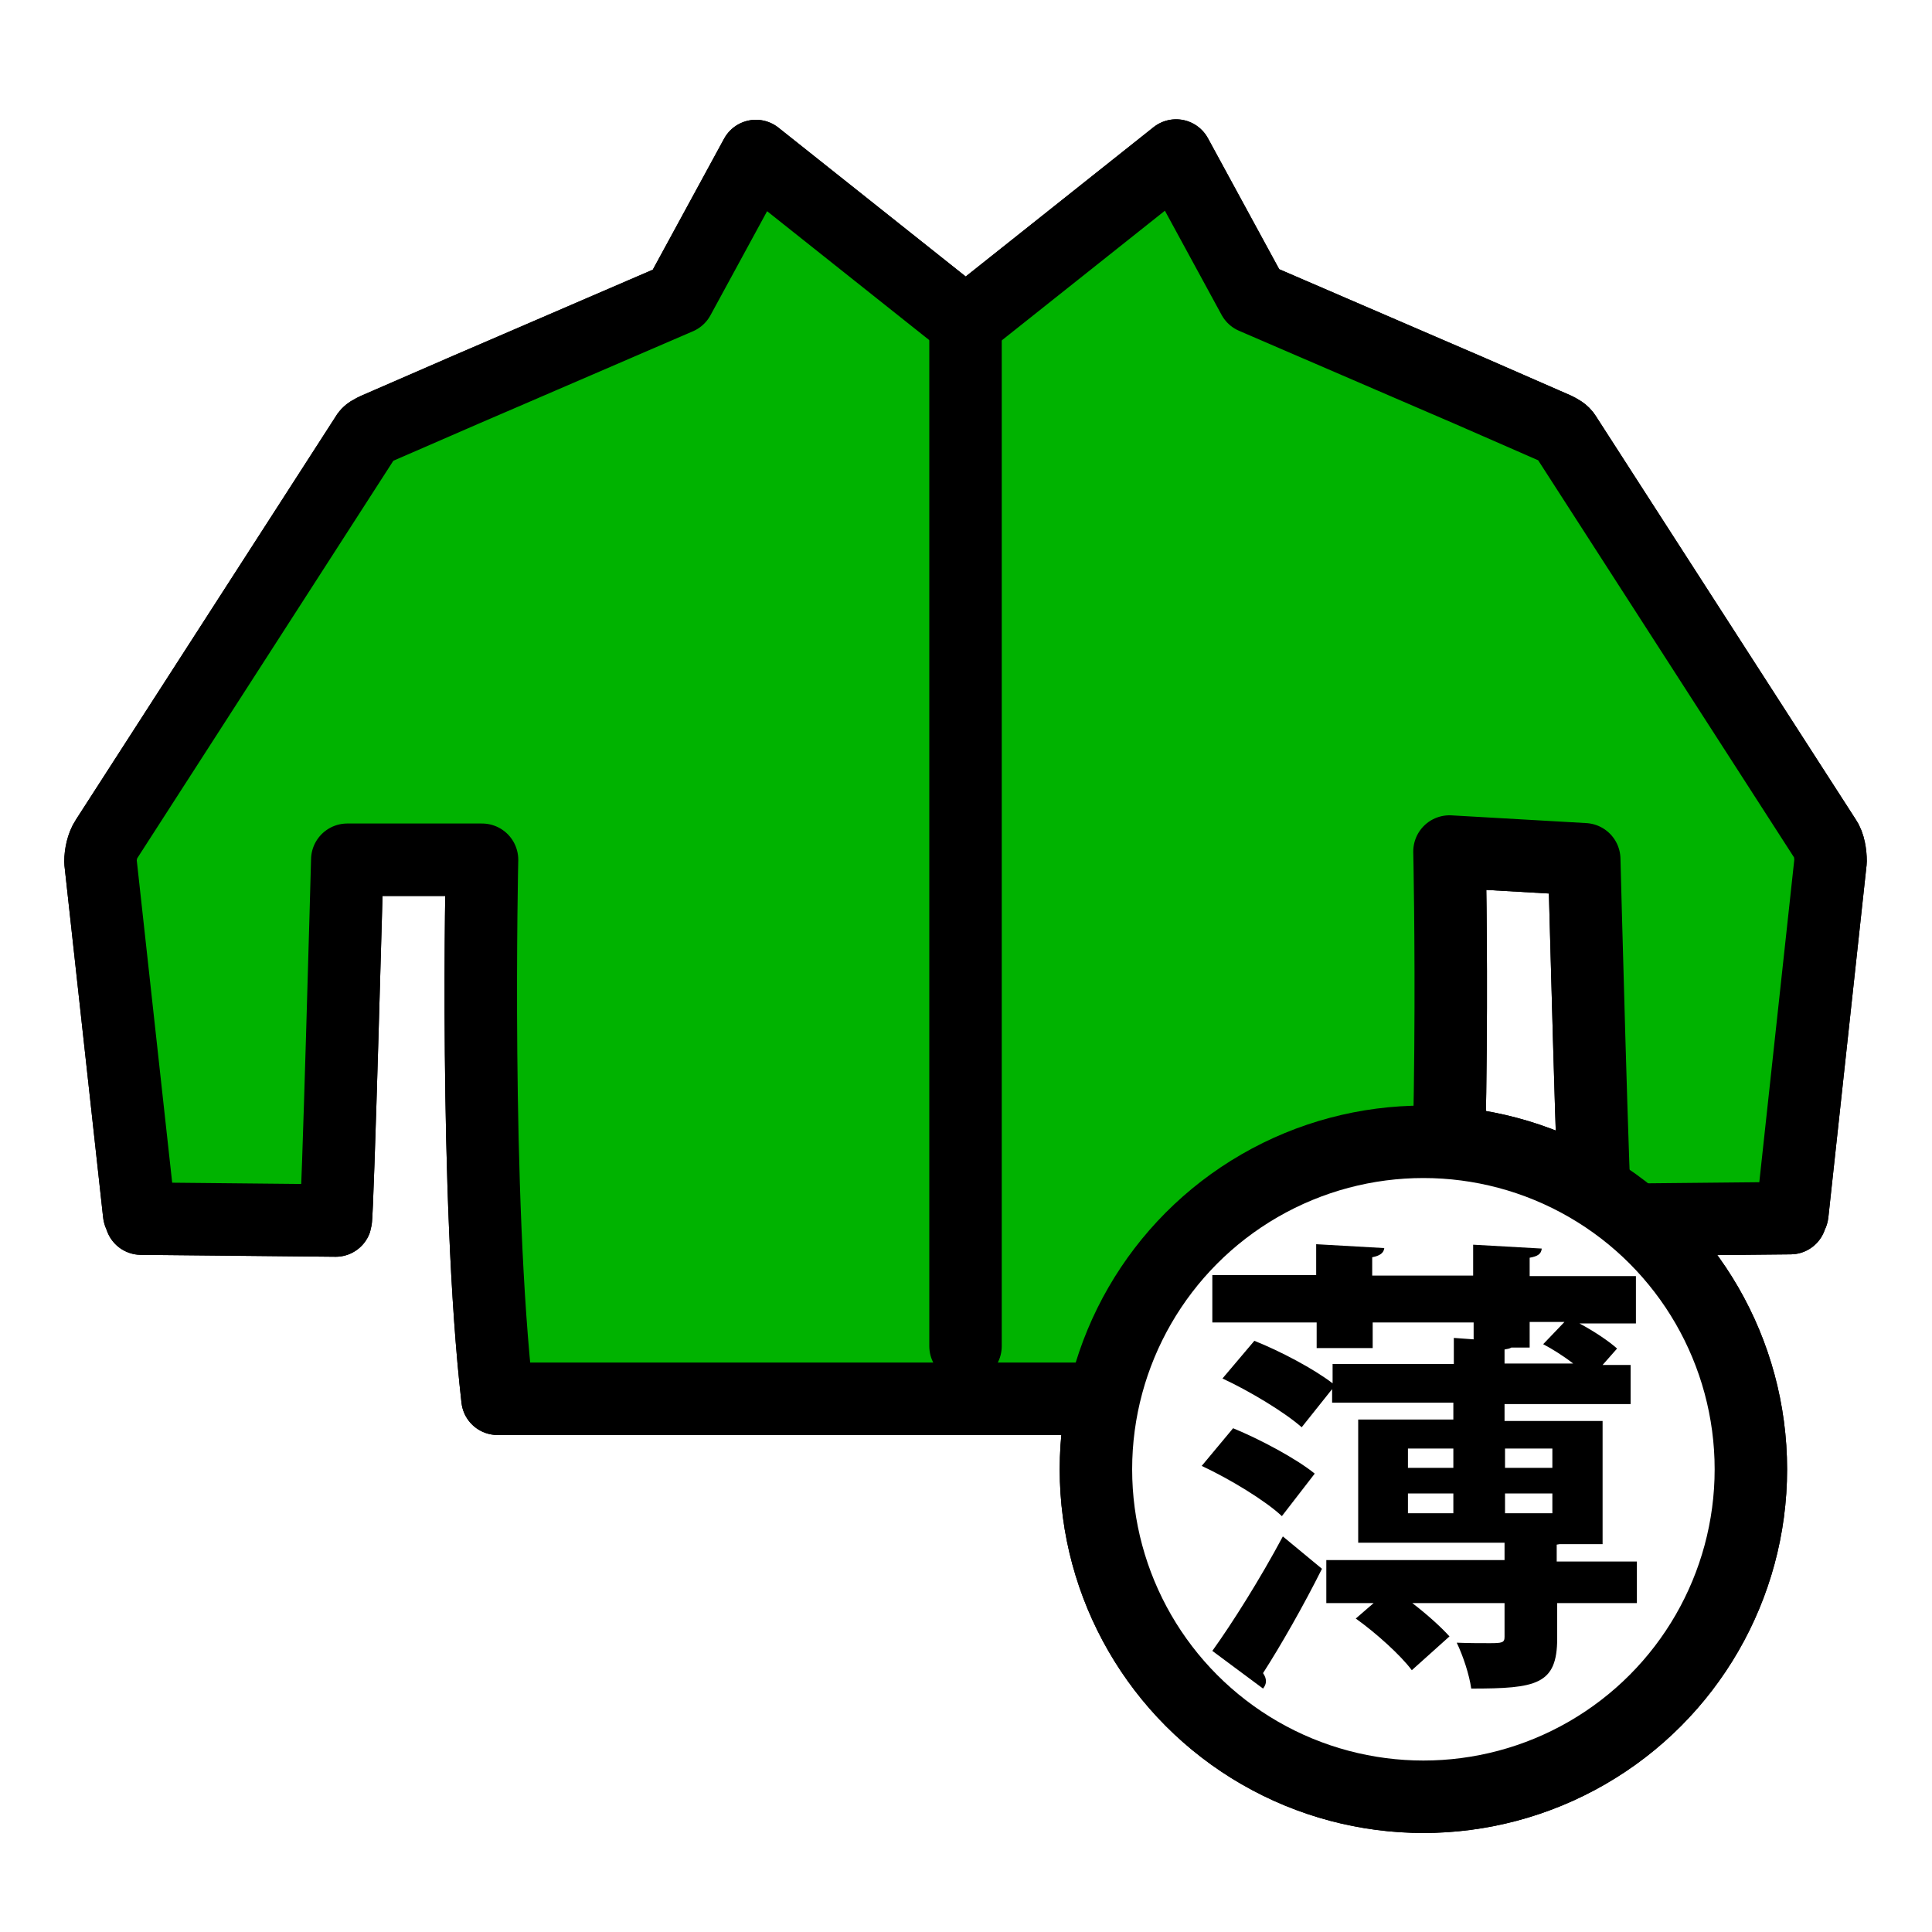 <?xml version="1.0" encoding="utf-8"?>
<!-- Generator: Adobe Illustrator 25.4.1, SVG Export Plug-In . SVG Version: 6.00 Build 0)  -->
<svg version="1.1" xmlns="http://www.w3.org/2000/svg" xmlns:xlink="http://www.w3.org/1999/xlink" x="0px" y="0px"
	 viewBox="0 0 40 40" style="enable-background:new 0 0 40 40;" xml:space="preserve">
<style type="text/css">
	.st0{fill:#FFFFFF;}
	.st1{fill:#FF758B;}
	.st2{fill:none;stroke:#000000;stroke-width:1.5;stroke-linecap:round;stroke-linejoin:round;stroke-miterlimit:10;}
	.st3{fill:#FFFFFF;stroke:#000000;stroke-width:1.5;stroke-linecap:round;stroke-linejoin:round;stroke-miterlimit:10;}
	.st4{fill:#FDF500;}
	.st5{fill:#C4C4C4;}
	.st6{fill:#FF758B;stroke:#000000;stroke-width:1.5;stroke-linecap:round;stroke-linejoin:round;stroke-miterlimit:10;}
	.st7{fill:#00B300;}
	.st8{fill:#00B300;stroke:#000000;stroke-width:1.5;stroke-linecap:round;stroke-linejoin:round;stroke-miterlimit:10;}
</style>
<g id="レイヤー_2">
	<rect class="st0" width="40" height="40"/>
</g>
<g id="Layer_1">
	<g>
		<g>
			<g>
				<g id="XMLID_00000031898202713414612080000006721643793105459333_">
					<g>
						<path class="st1" d="M37.91,17.82l-0.79,7.28c0,0.04-0.04,0.08-0.04,0.11l-4.03,0.04c-0.05-0.11-0.24-7.47-0.24-7.47
							l-2.79-0.16c0,0,0.16,7.13-0.31,11.33h-9.72v-1.09V6.67h0.02l4.34-3.45l1.6,2.94l3.71,1.6l0.72,0.31l1.83,0.8
							c0.08,0.04,0.16,0.08,0.2,0.15l5.38,8.35C37.87,17.48,37.91,17.67,37.91,17.82z"/>
						<path class="st1" d="M19.99,27.87v1.09H10.3c-0.48-4.19-0.32-11.16-0.32-11.16H7.19c0,0-0.2,7.35-0.24,7.47l-4.03-0.04
							c0-0.04-0.04-0.08-0.04-0.11l-0.8-7.28c0-0.15,0.04-0.34,0.12-0.46l5.38-8.35c0.04-0.08,0.12-0.11,0.2-0.15l1.84-0.8
							l0.72-0.31l3.71-1.6l1.6-2.94l4.34,3.45V27.87z"/>
					</g>
					<g>
						<polyline class="st2" points="19.99,6.65 19.99,6.67 19.99,27.87 						"/>
						<path class="st2" d="M20.01,6.67l4.34-3.45l1.6,2.94l3.71,1.6l0.72,0.31l1.83,0.8c0.08,0.04,0.16,0.08,0.2,0.15l5.38,8.35
							c0.08,0.11,0.11,0.31,0.11,0.46l-0.79,7.28c0,0.04-0.04,0.08-0.04,0.11l-4.03,0.04c-0.05-0.11-0.24-7.47-0.24-7.47l-2.79-0.16
							c0,0,0.16,7.13-0.31,11.33h-9.72H10.3c-0.48-4.19-0.32-11.16-0.32-11.16H7.19c0,0-0.2,7.35-0.24,7.47l-4.03-0.04
							c0-0.04-0.04-0.08-0.04-0.11l-0.8-7.28c0-0.15,0.04-0.34,0.12-0.46l5.38-8.35c0.04-0.08,0.12-0.11,0.2-0.15l1.84-0.8
							l0.72-0.31l3.71-1.6l1.6-2.94l4.34,3.45"/>
					</g>
				</g>
			</g>
		</g>
		<g>
			<circle class="st3" cx="29.47" cy="30.42" r="6.78"/>
			<g>
				<path d="M25.53,29.57c0.56,0.23,1.31,0.63,1.69,0.94l-0.68,0.88c-0.34-0.32-1.08-0.77-1.66-1.04L25.53,29.57z M33.89,32.3v0.89
					h-1.65v0.73c0,0.96-0.43,1.04-1.78,1.04c-0.04-0.29-0.17-0.68-0.3-0.95c0.24,0.01,0.51,0.01,0.68,0.01
					c0.26,0,0.31-0.01,0.31-0.13v-0.7h-1.91c0.3,0.23,0.59,0.49,0.77,0.69l-0.78,0.7c-0.23-0.31-0.74-0.77-1.16-1.07l0.37-0.32
					h-0.98V32.3h3.69v-0.36h-3.03v-2.55h1.97v-0.35h-2.51v-0.28l-0.63,0.79c-0.35-0.31-1.08-0.75-1.64-1.01l0.66-0.78
					c0.53,0.21,1.23,0.58,1.62,0.88v-0.4h2.51v-0.54l0.41,0.03v-0.35h-2.09v0.53h-1.16v-0.53H25.1v-0.98h2.15v-0.64l1.41,0.08
					c-0.01,0.1-0.09,0.16-0.25,0.19v0.38h2.09v-0.64l1.42,0.08c-0.01,0.11-0.08,0.16-0.25,0.19v0.38h2.2v0.98h-1.17
					c0.3,0.16,0.6,0.36,0.78,0.52l-0.3,0.34h0.58v0.81h-2.61v0.35h2.03v2.55h-0.89l-0.06,0.01v0.35H33.89z M25.1,34.18
					c0.41-0.57,0.99-1.49,1.46-2.37l0.81,0.67c-0.39,0.78-0.86,1.6-1.22,2.16c0.04,0.06,0.06,0.11,0.06,0.17
					c0,0.05-0.02,0.1-0.06,0.15L25.1,34.18z M29.15,29.99v0.4h0.94v-0.4H29.15z M29.15,30.92v0.41h0.94v-0.41H29.15z M31.29,27.9
					c-0.03,0.02-0.08,0.03-0.14,0.04v0.29h1.42c-0.19-0.15-0.43-0.3-0.62-0.4l0.44-0.46h-0.72v0.53H31.29z M32.14,29.99h-0.98v0.4
					h0.98V29.99z M31.16,31.33h0.98v-0.41h-0.98V31.33z"/>
			</g>
		</g>
	</g>
	<g>
		<g>
			<g>
				<g id="XMLID_134_">
					<g>
						<path class="st7" d="M37.91,17.82l-0.79,7.28c0,0.04-0.04,0.08-0.04,0.11l-4.03,0.04c-0.05-0.11-0.24-7.47-0.24-7.47
							l-2.79-0.16c0,0,0.16,7.13-0.31,11.33h-9.72v-1.09V6.67h0.02l4.34-3.45l1.6,2.94l3.71,1.6l0.72,0.31l1.83,0.8
							c0.08,0.04,0.16,0.08,0.2,0.15l5.38,8.35C37.87,17.48,37.91,17.67,37.91,17.82z"/>
						<path class="st7" d="M19.99,27.87v1.09H10.3c-0.48-4.19-0.32-11.16-0.32-11.16H7.19c0,0-0.2,7.35-0.24,7.47l-4.03-0.04
							c0-0.04-0.04-0.08-0.04-0.11l-0.8-7.28c0-0.15,0.04-0.34,0.12-0.46l5.38-8.35c0.04-0.08,0.12-0.11,0.2-0.15l1.84-0.8
							l0.72-0.31l3.71-1.6l1.6-2.94l4.34,3.45V27.87z"/>
					</g>
					<g>
						<polyline class="st2" points="19.99,6.65 19.99,6.67 19.99,27.87 						"/>
						<path class="st2" d="M20.01,6.67l4.34-3.45l1.6,2.94l3.71,1.6l0.72,0.31l1.83,0.8c0.08,0.04,0.16,0.08,0.2,0.15l5.38,8.35
							c0.08,0.11,0.11,0.31,0.11,0.46l-0.79,7.28c0,0.04-0.04,0.08-0.04,0.11l-4.03,0.04c-0.05-0.11-0.24-7.47-0.24-7.47l-2.79-0.16
							c0,0,0.16,7.13-0.31,11.33h-9.72H10.3c-0.48-4.19-0.32-11.16-0.32-11.16H7.19c0,0-0.2,7.35-0.24,7.47l-4.03-0.04
							c0-0.04-0.04-0.08-0.04-0.11l-0.8-7.28c0-0.15,0.04-0.34,0.12-0.46l5.38-8.35c0.04-0.08,0.12-0.11,0.2-0.15l1.84-0.8
							l0.72-0.31l3.71-1.6l1.6-2.94l4.34,3.45"/>
					</g>
				</g>
			</g>
		</g>
		<g>
			<circle class="st3" cx="29.47" cy="30.42" r="6.78"/>
			<g>
				<path d="M25.53,29.57c0.56,0.23,1.31,0.63,1.69,0.94l-0.68,0.88c-0.34-0.32-1.08-0.77-1.66-1.04L25.53,29.57z M33.89,32.3v0.89
					h-1.65v0.73c0,0.96-0.43,1.04-1.78,1.04c-0.04-0.29-0.17-0.68-0.3-0.95c0.24,0.01,0.51,0.01,0.68,0.01
					c0.26,0,0.31-0.01,0.31-0.13v-0.7h-1.91c0.3,0.23,0.59,0.49,0.77,0.69l-0.78,0.7c-0.23-0.31-0.74-0.77-1.16-1.07l0.37-0.32
					h-0.98V32.3h3.69v-0.36h-3.03v-2.55h1.97v-0.35h-2.51v-0.28l-0.63,0.79c-0.35-0.31-1.08-0.75-1.64-1.01l0.66-0.78
					c0.53,0.21,1.23,0.58,1.62,0.88v-0.4h2.51v-0.54l0.41,0.03v-0.35h-2.09v0.53h-1.16v-0.53H25.1v-0.98h2.15v-0.64l1.41,0.08
					c-0.01,0.1-0.09,0.16-0.25,0.19v0.38h2.09v-0.64l1.42,0.08c-0.01,0.11-0.08,0.16-0.25,0.19v0.38h2.2v0.98h-1.17
					c0.3,0.16,0.6,0.36,0.78,0.52l-0.3,0.34h0.58v0.81h-2.61v0.35h2.03v2.55h-0.89l-0.06,0.01v0.35H33.89z M25.1,34.18
					c0.41-0.57,0.99-1.49,1.46-2.37l0.81,0.67c-0.39,0.78-0.86,1.6-1.22,2.16c0.04,0.06,0.06,0.11,0.06,0.17
					c0,0.05-0.02,0.1-0.06,0.15L25.1,34.18z M29.15,29.99v0.4h0.94v-0.4H29.15z M29.15,30.92v0.41h0.94v-0.41H29.15z M31.29,27.9
					c-0.03,0.02-0.08,0.03-0.14,0.04v0.29h1.42c-0.19-0.15-0.43-0.3-0.62-0.4l0.44-0.46h-0.72v0.53H31.29z M32.14,29.99h-0.98v0.4
					h0.98V29.99z M31.16,31.33h0.98v-0.41h-0.98V31.33z"/>
			</g>
		</g>
	</g>
</g>
</svg>
